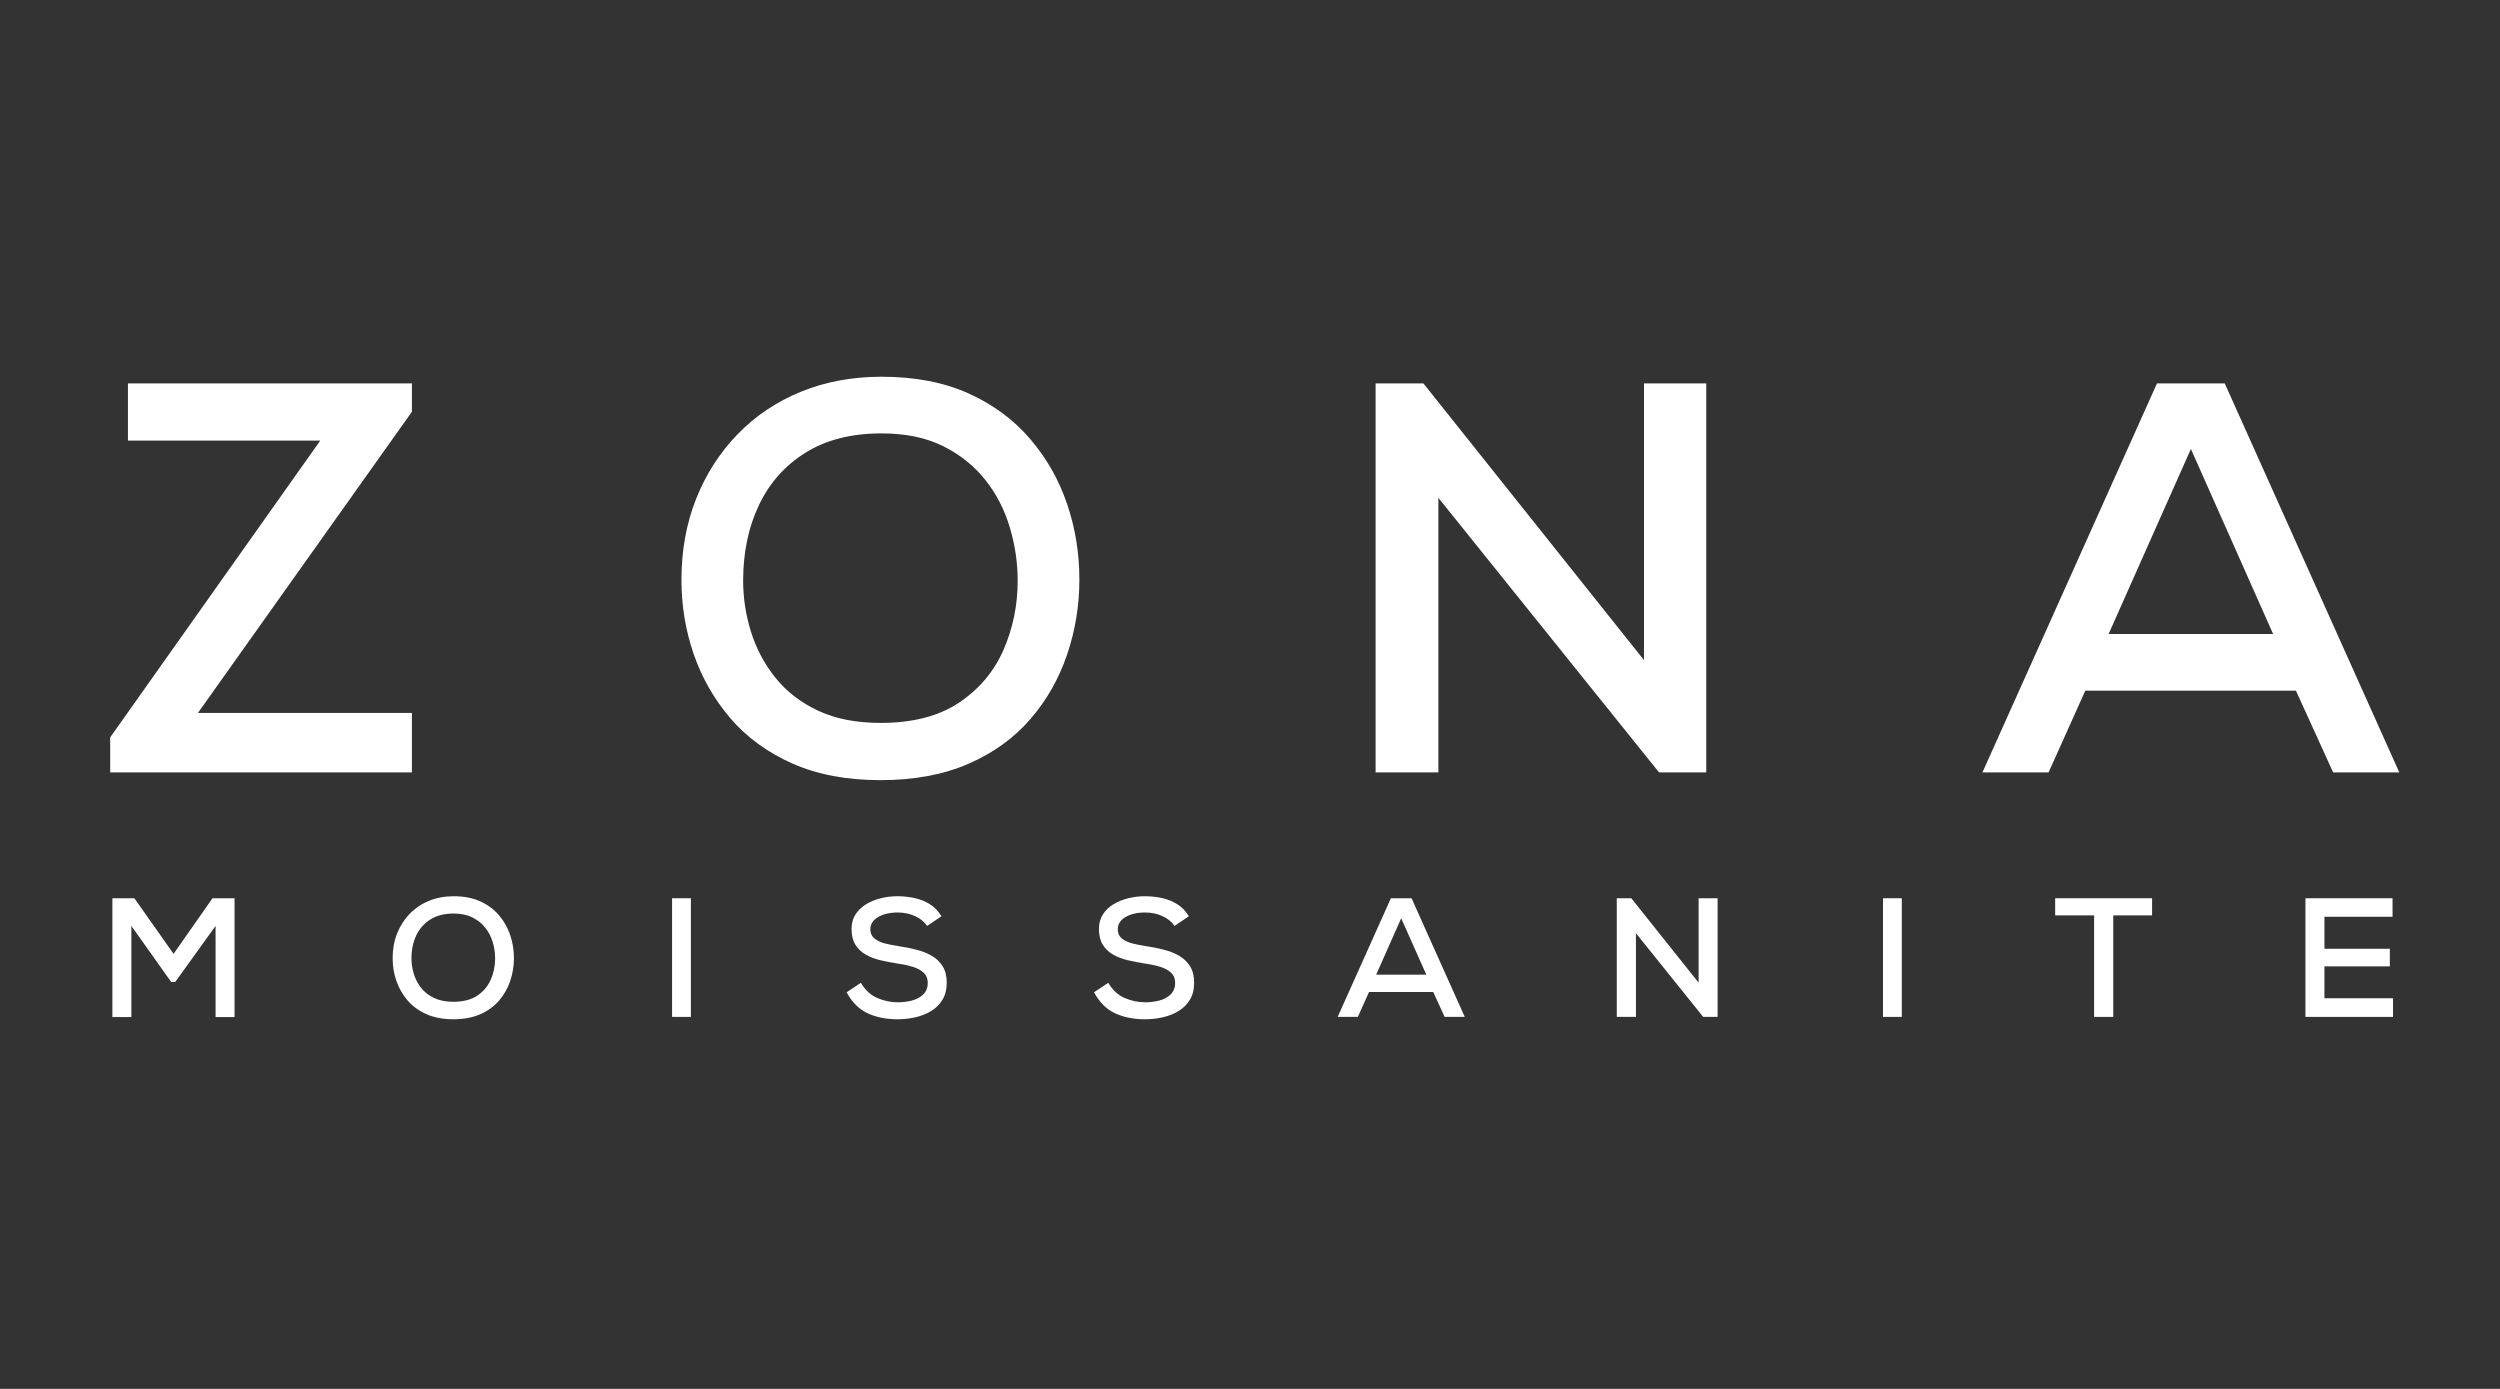 <svg version="1.0" preserveAspectRatio="xMidYMid meet" height="500" viewBox="0 0 675 375" zoomAndPan="magnify" width="900" xmlns:xlink="http://www.w3.org/1999/xlink" xmlns="http://www.w3.org/2000/svg"><rect x="0" y="0" width="675" height="375" fill="#333333" stroke="none"/><defs><g></g></defs><g fill-opacity="1" fill="#ffffff"><g transform="translate(25.84, 208.546)"><g><path d="M 3.906 0 L 3.906 -9.453 L 60.625 -89.578 L 8.703 -89.578 L 8.703 -105.031 L 85.375 -105.031 L 85.375 -97.375 L 27.609 -16.062 L 85.375 -16.062 L 85.375 0 Z M 3.906 0"></path></g></g></g><g fill-opacity="1" fill="#ffffff"><g transform="translate(177.243, 208.546)"><g><path d="M 60.469 2.094 C 51.363 2.094 43.438 0.594 36.688 -2.406 C 29.938 -5.406 24.359 -9.477 19.953 -14.625 C 15.555 -19.781 12.254 -25.555 10.047 -31.953 C 7.848 -38.359 6.75 -45.016 6.75 -51.922 C 6.75 -59.922 8.07 -67.242 10.719 -73.891 C 13.375 -80.547 17.102 -86.348 21.906 -91.297 C 26.707 -96.254 32.41 -100.082 39.016 -102.781 C 45.617 -105.477 52.867 -106.828 60.766 -106.828 C 69.766 -106.828 77.594 -105.328 84.25 -102.328 C 90.906 -99.328 96.457 -95.223 100.906 -90.016 C 105.352 -84.816 108.676 -78.969 110.875 -72.469 C 113.082 -65.969 114.188 -59.164 114.188 -52.062 C 114.188 -45.062 113.082 -38.312 110.875 -31.812 C 108.676 -25.312 105.375 -19.508 100.969 -14.406 C 96.57 -9.301 91 -5.273 84.25 -2.328 C 77.5 0.617 69.57 2.094 60.469 2.094 Z M 60.469 -13.359 C 69.164 -13.359 76.238 -15.18 81.688 -18.828 C 87.145 -22.484 91.148 -27.234 93.703 -33.078 C 96.254 -38.93 97.531 -45.16 97.531 -51.766 C 97.531 -56.566 96.828 -61.344 95.422 -66.094 C 94.023 -70.844 91.828 -75.117 88.828 -78.922 C 85.828 -82.723 82.023 -85.773 77.422 -88.078 C 72.816 -90.379 67.266 -91.531 60.766 -91.531 C 52.66 -91.531 45.832 -89.801 40.281 -86.344 C 34.727 -82.895 30.523 -78.172 27.672 -72.172 C 24.828 -66.172 23.406 -59.367 23.406 -51.766 C 23.406 -47.16 24.102 -42.582 25.5 -38.031 C 26.906 -33.477 29.109 -29.328 32.109 -25.578 C 35.109 -21.828 38.957 -18.852 43.656 -16.656 C 48.363 -14.457 53.969 -13.359 60.469 -13.359 Z M 60.469 -13.359"></path></g></g></g><g fill-opacity="1" fill="#ffffff"><g transform="translate(358.206, 208.546)"><g><path d="M 13.203 0 L 13.203 -105.031 L 26.109 -105.031 L 85.672 -30.312 L 85.672 -105.031 L 102.484 -105.031 L 102.484 0 L 89.734 0 L 30.156 -74.125 L 30.156 0 Z M 13.203 0"></path></g></g></g><g fill-opacity="1" fill="#ffffff"><g transform="translate(533.917, 208.546)"><g><path d="M 1.344 0 L 48.469 -105.031 L 66.766 -105.031 L 113.891 0 L 96.031 0 L 85.984 -22.062 L 29.109 -22.062 L 19.203 0 Z M 35.406 -37.359 L 79.828 -37.359 L 57.625 -87.328 Z M 35.406 -37.359"></path></g></g></g><g fill-opacity="1" fill="#ffffff"><g transform="translate(26.313, 274.56)"><g><path d="M 4.031 0.047 L 4.031 -32.031 L 9.969 -32.031 L 20.547 -17.016 L 31.062 -32.031 L 37.016 -32.031 L 37.016 0.047 L 31.891 0.047 L 31.891 -24.562 L 21 -9.422 L 19.906 -9.422 L 9.156 -24.562 L 9.156 0.047 Z M 4.031 0.047"></path></g></g></g><g fill-opacity="1" fill="#ffffff"><g transform="translate(103.953, 274.56)"><g><path d="M 18.438 0.641 C 15.664 0.641 13.25 0.18 11.188 -0.734 C 9.125 -1.648 7.422 -2.891 6.078 -4.453 C 4.742 -6.023 3.738 -7.785 3.062 -9.734 C 2.395 -11.691 2.062 -13.723 2.062 -15.828 C 2.062 -18.266 2.461 -20.5 3.266 -22.531 C 4.078 -24.562 5.211 -26.332 6.672 -27.844 C 8.141 -29.352 9.879 -30.52 11.891 -31.344 C 13.91 -32.164 16.125 -32.578 18.531 -32.578 C 21.27 -32.578 23.656 -32.117 25.688 -31.203 C 27.719 -30.285 29.41 -29.035 30.766 -27.453 C 32.117 -25.867 33.129 -24.082 33.797 -22.094 C 34.473 -20.113 34.812 -18.039 34.812 -15.875 C 34.812 -13.738 34.473 -11.676 33.797 -9.688 C 33.129 -7.707 32.125 -5.941 30.781 -4.391 C 29.445 -2.836 27.75 -1.609 25.688 -0.703 C 23.625 0.191 21.207 0.641 18.438 0.641 Z M 18.438 -4.078 C 21.094 -4.078 23.25 -4.629 24.906 -5.734 C 26.57 -6.848 27.789 -8.297 28.562 -10.078 C 29.344 -11.867 29.734 -13.77 29.734 -15.781 C 29.734 -17.25 29.52 -18.707 29.094 -20.156 C 28.664 -21.602 27.992 -22.906 27.078 -24.062 C 26.172 -25.219 25.016 -26.145 23.609 -26.844 C 22.203 -27.551 20.508 -27.906 18.531 -27.906 C 16.062 -27.906 13.977 -27.379 12.281 -26.328 C 10.594 -25.273 9.312 -23.832 8.438 -22 C 7.57 -20.176 7.141 -18.102 7.141 -15.781 C 7.141 -14.375 7.352 -12.977 7.781 -11.594 C 8.207 -10.207 8.875 -8.941 9.781 -7.797 C 10.695 -6.648 11.875 -5.742 13.312 -5.078 C 14.75 -4.41 16.457 -4.078 18.438 -4.078 Z M 18.438 -4.078"></path></g></g></g><g fill-opacity="1" fill="#ffffff"><g transform="translate(177.431, 274.56)"><g><path d="M 4.031 0 L 4.031 -32.031 L 9.109 -32.031 L 9.109 0 Z M 4.031 0"></path></g></g></g><g fill-opacity="1" fill="#ffffff"><g transform="translate(227.166, 274.56)"><g><path d="M 15.188 0.641 C 12.102 0.641 9.398 0.098 7.078 -0.984 C 4.766 -2.066 2.879 -3.953 1.422 -6.641 L 5.266 -9.203 C 6.422 -7.242 7.906 -5.875 9.719 -5.094 C 11.531 -4.32 13.367 -3.938 15.234 -3.938 C 16.516 -3.938 17.781 -4.094 19.031 -4.406 C 20.281 -4.727 21.305 -5.281 22.109 -6.062 C 22.922 -6.844 23.328 -7.898 23.328 -9.234 C 23.328 -10.336 22.961 -11.234 22.234 -11.922 C 21.504 -12.609 20.52 -13.141 19.281 -13.516 C 18.051 -13.898 16.672 -14.195 15.141 -14.406 C 13.555 -14.656 12.023 -14.953 10.547 -15.297 C 9.066 -15.648 7.738 -16.16 6.562 -16.828 C 5.383 -17.504 4.453 -18.398 3.766 -19.516 C 3.086 -20.629 2.75 -22.039 2.75 -23.75 C 2.75 -25.27 3.113 -26.586 3.844 -27.703 C 4.57 -28.816 5.531 -29.727 6.719 -30.438 C 7.914 -31.156 9.242 -31.691 10.703 -32.047 C 12.172 -32.398 13.633 -32.578 15.094 -32.578 C 16.656 -32.578 18.176 -32.422 19.656 -32.109 C 21.133 -31.805 22.516 -31.266 23.797 -30.484 C 25.078 -29.711 26.156 -28.609 27.031 -27.172 L 23.156 -24.562 C 22.383 -25.695 21.289 -26.582 19.875 -27.219 C 18.457 -27.863 16.91 -28.188 15.234 -28.188 C 13.098 -28.188 11.328 -27.773 9.922 -26.953 C 8.523 -26.129 7.828 -25.031 7.828 -23.656 C 7.828 -22.613 8.18 -21.797 8.891 -21.203 C 9.609 -20.609 10.555 -20.156 11.734 -19.844 C 12.91 -19.539 14.195 -19.285 15.594 -19.078 C 17.25 -18.836 18.844 -18.516 20.375 -18.109 C 21.914 -17.711 23.289 -17.156 24.5 -16.438 C 25.707 -15.727 26.664 -14.789 27.375 -13.625 C 28.094 -12.469 28.453 -11.004 28.453 -9.234 C 28.453 -7.441 28.078 -5.922 27.328 -4.672 C 26.586 -3.422 25.582 -2.406 24.312 -1.625 C 23.051 -0.844 21.633 -0.27 20.062 0.094 C 18.488 0.457 16.863 0.641 15.188 0.641 Z M 15.188 0.641"></path></g></g></g><g fill-opacity="1" fill="#ffffff"><g transform="translate(293.964, 274.56)"><g><path d="M 15.188 0.641 C 12.102 0.641 9.398 0.098 7.078 -0.984 C 4.766 -2.066 2.879 -3.953 1.422 -6.641 L 5.266 -9.203 C 6.422 -7.242 7.906 -5.875 9.719 -5.094 C 11.531 -4.32 13.367 -3.938 15.234 -3.938 C 16.516 -3.938 17.781 -4.094 19.031 -4.406 C 20.281 -4.727 21.305 -5.281 22.109 -6.062 C 22.922 -6.844 23.328 -7.898 23.328 -9.234 C 23.328 -10.336 22.961 -11.234 22.234 -11.922 C 21.504 -12.609 20.52 -13.141 19.281 -13.516 C 18.051 -13.898 16.672 -14.195 15.141 -14.406 C 13.555 -14.656 12.023 -14.953 10.547 -15.297 C 9.066 -15.648 7.738 -16.16 6.562 -16.828 C 5.383 -17.504 4.453 -18.398 3.766 -19.516 C 3.086 -20.629 2.75 -22.039 2.75 -23.75 C 2.75 -25.27 3.113 -26.586 3.844 -27.703 C 4.57 -28.816 5.531 -29.727 6.719 -30.438 C 7.914 -31.156 9.242 -31.691 10.703 -32.047 C 12.172 -32.398 13.633 -32.578 15.094 -32.578 C 16.656 -32.578 18.176 -32.422 19.656 -32.109 C 21.133 -31.805 22.516 -31.266 23.797 -30.484 C 25.078 -29.711 26.156 -28.609 27.031 -27.172 L 23.156 -24.562 C 22.383 -25.695 21.289 -26.582 19.875 -27.219 C 18.457 -27.863 16.91 -28.188 15.234 -28.188 C 13.098 -28.188 11.328 -27.773 9.922 -26.953 C 8.523 -26.129 7.828 -25.031 7.828 -23.656 C 7.828 -22.613 8.18 -21.797 8.891 -21.203 C 9.609 -20.609 10.555 -20.156 11.734 -19.844 C 12.91 -19.539 14.195 -19.285 15.594 -19.078 C 17.25 -18.836 18.844 -18.516 20.375 -18.109 C 21.914 -17.711 23.289 -17.156 24.5 -16.438 C 25.707 -15.727 26.664 -14.789 27.375 -13.625 C 28.094 -12.469 28.453 -11.004 28.453 -9.234 C 28.453 -7.441 28.078 -5.922 27.328 -4.672 C 26.586 -3.422 25.582 -2.406 24.312 -1.625 C 23.051 -0.844 21.633 -0.27 20.062 0.094 C 18.488 0.457 16.863 0.641 15.188 0.641 Z M 15.188 0.641"></path></g></g></g><g fill-opacity="1" fill="#ffffff"><g transform="translate(360.762, 274.56)"><g><path d="M 0.406 0 L 14.781 -32.031 L 20.359 -32.031 L 34.719 0 L 29.281 0 L 26.219 -6.719 L 8.875 -6.719 L 5.859 0 Z M 10.797 -11.391 L 24.344 -11.391 L 17.562 -26.625 Z M 10.797 -11.391"></path></g></g></g><g fill-opacity="1" fill="#ffffff"><g transform="translate(432.501, 274.56)"><g><path d="M 4.031 0 L 4.031 -32.031 L 7.953 -32.031 L 26.125 -9.234 L 26.125 -32.031 L 31.25 -32.031 L 31.25 0 L 27.359 0 L 9.203 -22.594 L 9.203 0 Z M 4.031 0"></path></g></g></g><g fill-opacity="1" fill="#ffffff"><g transform="translate(504.378, 274.56)"><g><path d="M 4.031 0 L 4.031 -32.031 L 9.109 -32.031 L 9.109 0 Z M 4.031 0"></path></g></g></g><g fill-opacity="1" fill="#ffffff"><g transform="translate(554.112, 274.56)"><g><path d="M 11.297 0 L 11.297 -27.406 L 0.781 -27.406 L 0.781 -32.031 L 26.953 -32.031 L 26.953 -27.406 L 16.469 -27.406 L 16.469 0 Z M 11.297 0"></path></g></g></g><g fill-opacity="1" fill="#ffffff"><g transform="translate(618.44, 274.56)"><g><path d="M 4.031 0 L 4.031 -32.031 L 27.547 -32.031 L 27.547 -27.031 L 9.156 -27.031 L 9.156 -18.391 L 26.812 -18.391 L 26.812 -13.641 L 9.156 -13.641 L 9.156 -5.031 L 27.672 -5.031 L 27.672 0 Z M 4.031 0"></path></g></g></g></svg>